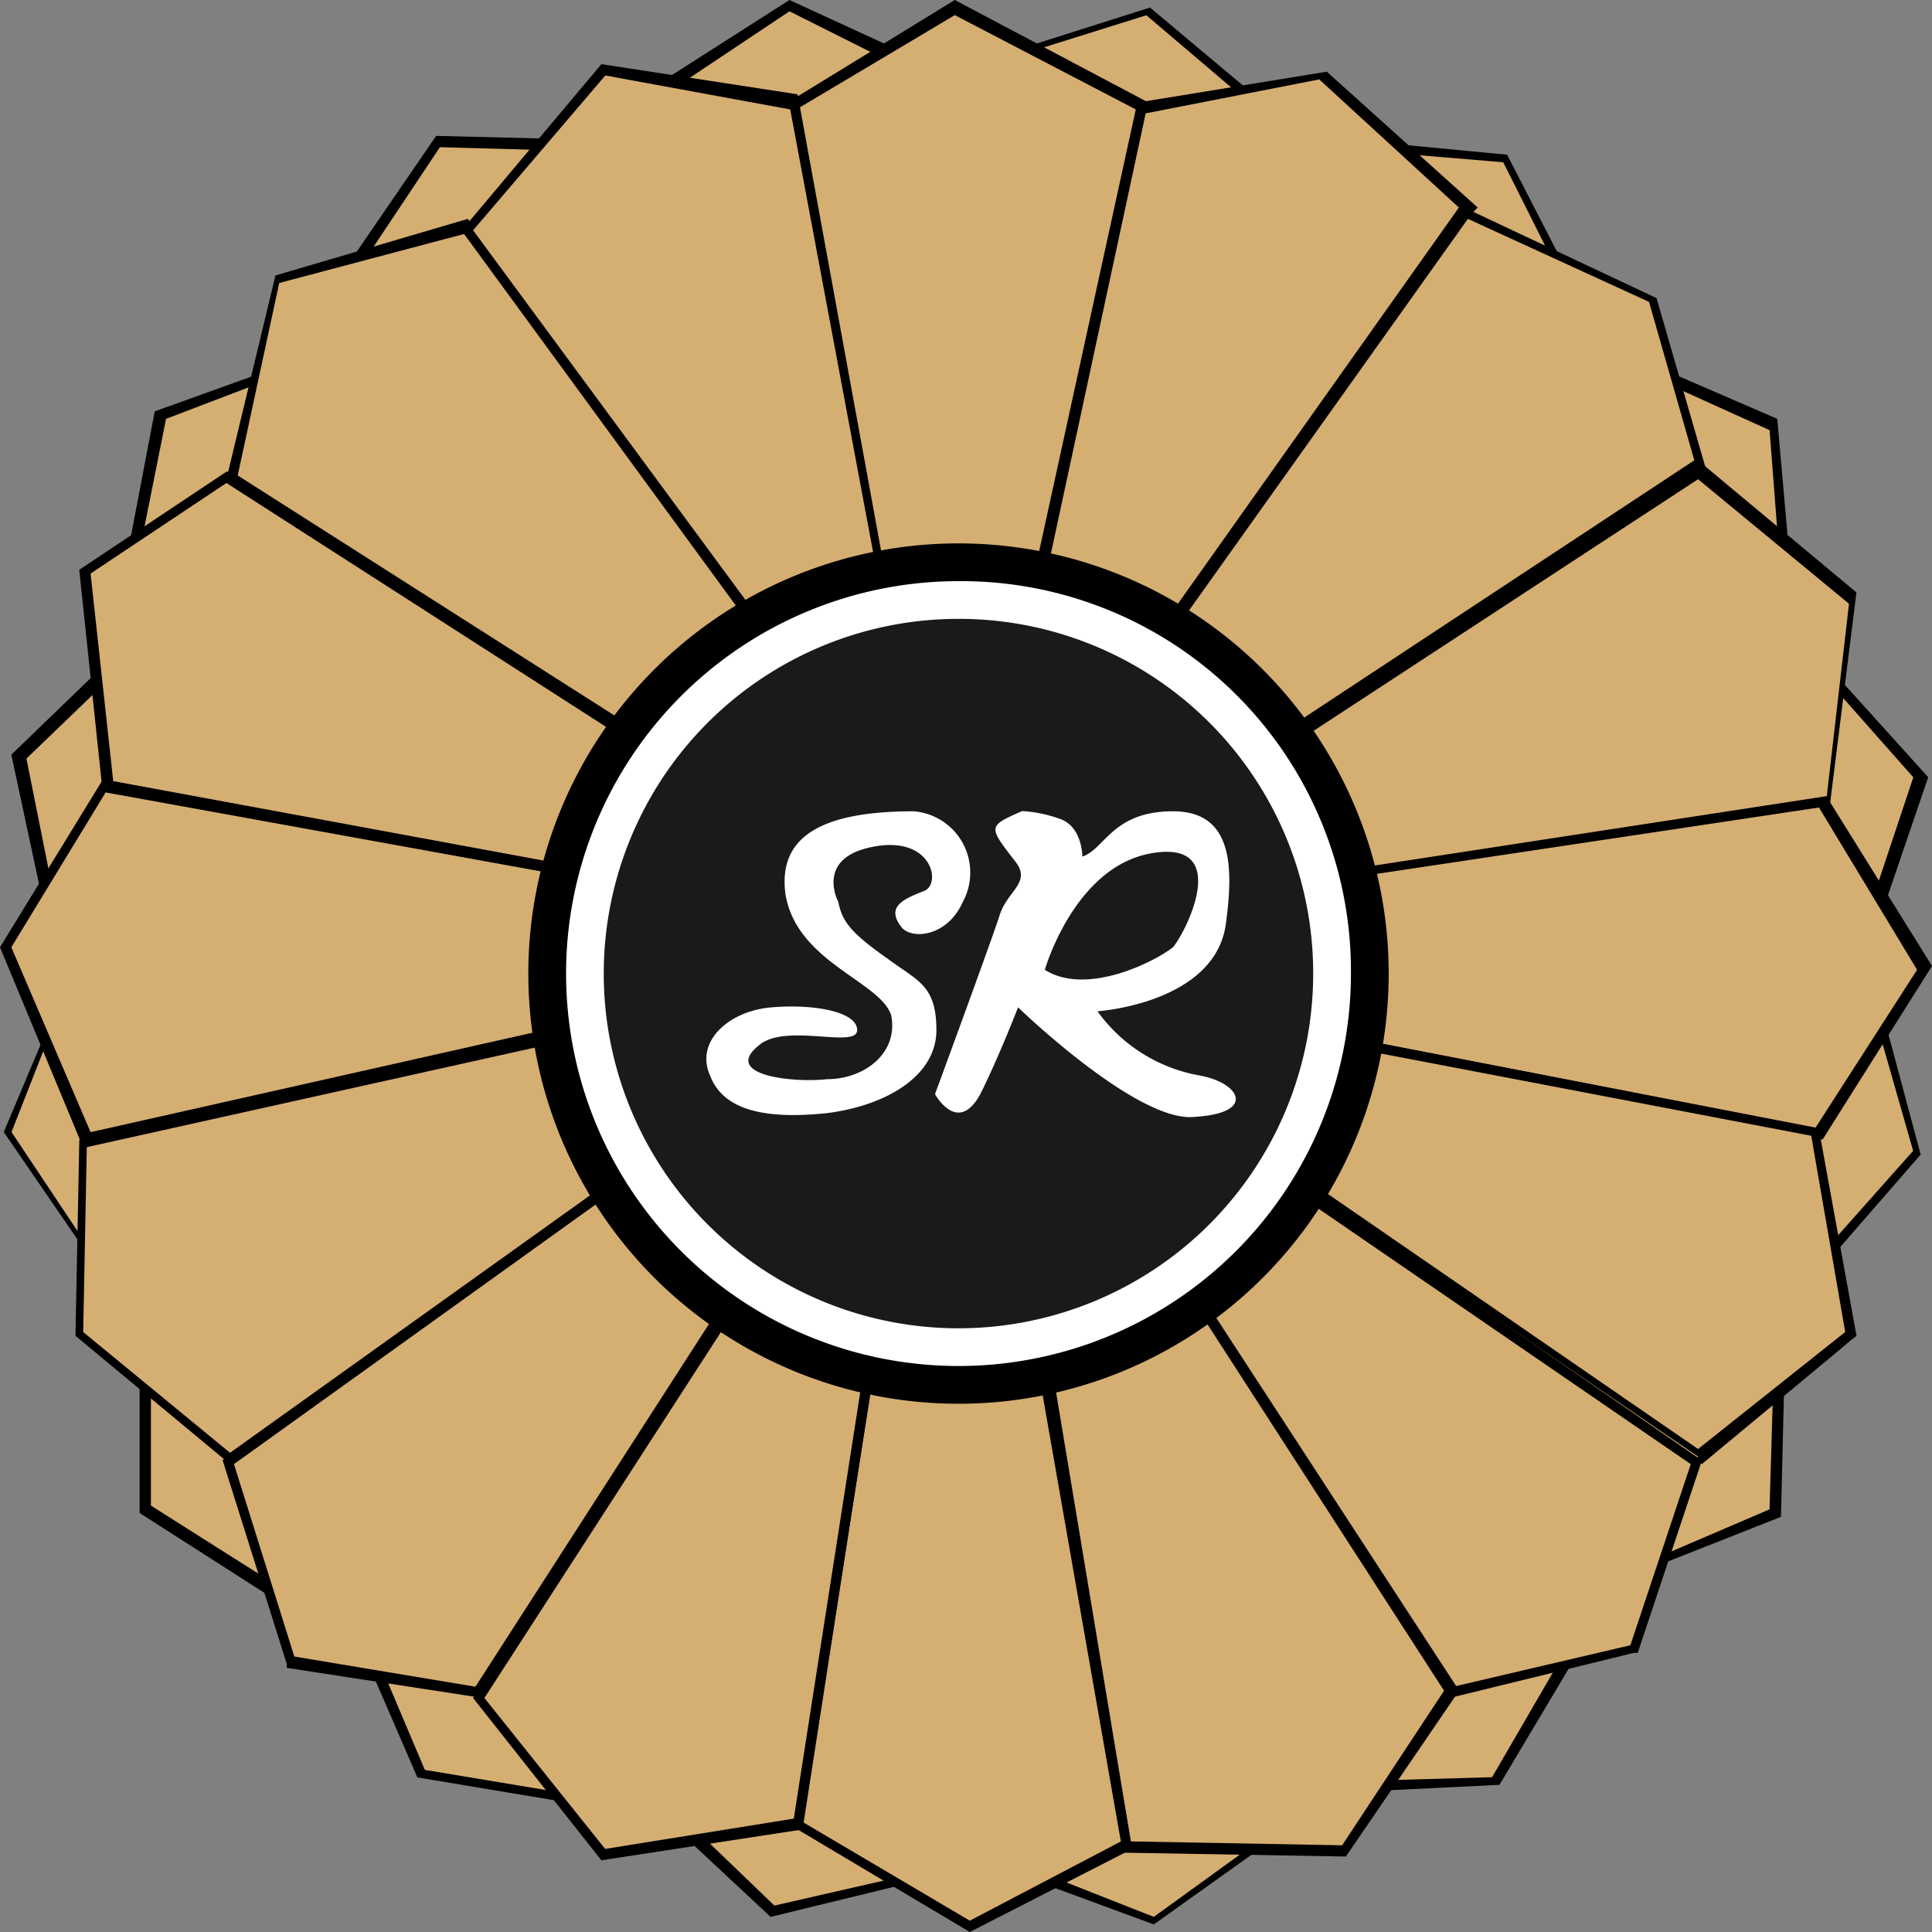 <svg xmlns="http://www.w3.org/2000/svg" width="50" height="50" viewBox="0 0 50 50">
  <rect x="0" y="0" width="50" height="50" fill="#808080" stroke="none"/>
  <g id="ヘッダーロゴ" transform="translate(-43.52 52.879)">
    <g id="ロゴ" transform="translate(43.52 -52.879)">
      <g id="グループ_35" data-name="グループ 35" transform="translate(25.762 0.195)">
        <path id="パス_936" data-name="パス 936" d="M26.7,1.472,30.411.3l2.832,2.344-2.637,1.27Z" transform="translate(-26.505 -0.202)" fill="#d5ae72"/>
        <path id="パス_937" data-name="パス 937" d="M30.6,4.106h0L26.5,1.47,30.5.2l3.027,2.539ZM26.988,1.47,30.6,3.813l2.441-1.172L30.406.4Z" transform="translate(-26.5 -0.2)"/>
      </g>
      <g id="グループ_36" data-name="グループ 36" transform="translate(34.904 3.613)">
        <path id="パス_938" data-name="パス 938" d="M36.1,3.9l3.809.391,1.758,3.32-3.027.1Z" transform="translate(-35.905 -3.705)" fill="#d5ae72"/>
        <path id="パス_939" data-name="パス 939" d="M38.634,7.8,35.9,3.7l4.1.391L41.857,7.7ZM36.388,3.993l2.344,3.516,2.734-.1L39.9,4.286Z" transform="translate(-35.9 -3.7)"/>
      </g>
      <g id="グループ_37" data-name="グループ 37" transform="translate(42.383 9.277)">
        <path id="パス_940" data-name="パス 940" d="M43.8,9.8l3.32,1.465.293,4.1-2.734-1.074Z" transform="translate(-43.605 -9.507)" fill="#d5ae72"/>
        <path id="パス_941" data-name="パス 941" d="M47.6,15.457l-3.027-1.172L43.6,9.5l3.613,1.563Zm-2.832-1.27,2.539.977-.293-3.809L43.991,9.988Z" transform="translate(-43.6 -9.5)"/>
      </g>
      <g id="グループ_38" data-name="グループ 38" transform="translate(46.191 17.09)">
        <path id="パス_942" data-name="パス 942" d="M48.577,17.8l2.441,2.832-1.27,3.711L47.6,22.683Z" transform="translate(-47.502 -17.507)" fill="#d5ae72"/>
        <path id="パス_943" data-name="パス 943" d="M49.844,24.531,47.5,22.773v-.1l.977-5.176,2.734,3.027ZM47.7,22.578l1.953,1.465,1.172-3.516-2.246-2.539Z" transform="translate(-47.5 -17.5)"/>
      </g>
      <g id="グループ_39" data-name="グループ 39" transform="translate(45.801 25.879)">
        <path id="パス_944" data-name="パス 944" d="M49.837,26.8l1.074,3.711-2.539,2.832L47.2,30.609Z" transform="translate(-47.102 -26.507)" fill="#d5ae72"/>
        <path id="パス_945" data-name="パス 945" d="M48.37,33.531,47.1,30.6v-.1l2.832-4,1.074,4Zm-.977-2.93,1.074,2.441,2.344-2.637-.977-3.418Z" transform="translate(-47.1 -26.5)"/>
      </g>
      <g id="グループ_40" data-name="グループ 40" transform="translate(42.48 35.156)">
        <path id="パス_946" data-name="パス 946" d="M47.218,36.2l-.1,3.711-2.93,1.27L43.8,38.544Z" transform="translate(-43.702 -36.005)" fill="#d5ae72"/>
        <path id="パス_947" data-name="パス 947" d="M44.091,41.371,43.7,38.539h.1L47.411,36l-.1,4.1Zm-.2-2.734.391,2.441,2.734-1.172.1-3.418Z" transform="translate(-43.7 -36)"/>
      </g>
      <g id="グループ_41" data-name="グループ 41" transform="translate(34.806 42.578)">
        <path id="パス_948" data-name="パス 948" d="M41.664,43.8l-1.953,3.32-3.711.1,1.074-2.734Z" transform="translate(-35.805 -43.605)" fill="#d5ae72"/>
        <path id="パス_949" data-name="パス 949" d="M35.8,47.409l1.27-3.027,4.883-.781L39.8,47.213Zm1.367-2.832-1.074,2.539,3.516-.1,1.758-3.027Z" transform="translate(-35.8 -43.6)"/>
      </g>
      <g id="グループ_42" data-name="グループ 42" transform="translate(26.15 46.191)">
        <path id="パス_950" data-name="パス 950" d="M33.743,48.474,30.618,50.72,27.2,49.451,29.251,47.4Z" transform="translate(-26.907 -47.302)" fill="#d5ae72"/>
        <path id="パス_951" data-name="パス 951" d="M30.611,50.913h0L26.9,49.546,29.244,47.3h.1l4.688,1.172Zm-3.223-1.465,3.223,1.27,2.832-2.051-4.1-1.074Z" transform="translate(-26.9 -47.3)"/>
      </g>
      <g id="グループ_43" data-name="グループ 43" transform="translate(17.013 45.703)">
        <path id="パス_952" data-name="パス 952" d="M24.245,49.634l-3.809.879L17.8,47.974,20.534,46.9Z" transform="translate(-17.507 -46.802)" fill="#d5ae72"/>
        <path id="パス_953" data-name="パス 953" d="M20.43,50.706,17.5,47.972,20.527,46.8l3.906,2.93Zm-2.441-2.734,2.539,2.441,3.418-.781L20.527,47Z" transform="translate(-17.5 -46.8)"/>
      </g>
      <g id="グループ_44" data-name="グループ 44" transform="translate(9.237 42.383)">
        <path id="パス_954" data-name="パス 954" d="M14.973,47.5l-3.809-.586L9.7,43.5l3.027.1Z" transform="translate(-9.505 -43.402)" fill="#d5ae72"/>
        <path id="パス_955" data-name="パス 955" d="M15.164,47.7l-4.1-.684L9.5,43.4l3.223.1v.1Zm-3.906-.879,3.516.586-2.148-3.711-2.734-.1Z" transform="translate(-9.5 -43.4)"/>
      </g>
      <g id="グループ_45" data-name="グループ 45" transform="translate(3.613 35.156)">
        <path id="パス_956" data-name="パス 956" d="M7.12,41.962,3.8,39.911V36.2l2.734,1.172Z" transform="translate(-3.702 -36.005)" fill="#d5ae72"/>
        <path id="パス_957" data-name="パス 957" d="M7.216,42.25,3.7,40V36l2.93,1.367v.1ZM3.993,39.809l2.93,1.855-.488-4.2L3.993,36.293Z" transform="translate(-3.7 -36)"/>
      </g>
      <g id="グループ_46" data-name="グループ 46" transform="translate(0.098 25.586)">
        <path id="パス_958" data-name="パス 958" d="M2.348,33.141.2,29.918,1.665,26.5l1.953,2.148Z" transform="translate(-0.102 -26.207)" fill="#d5ae72"/>
        <path id="パス_959" data-name="パス 959" d="M2.444,33.329.1,29.911,1.663,26.2l2.148,2.344ZM.3,29.911l1.953,2.93,1.172-4.1L1.565,26.688Z" transform="translate(-0.1 -26.2)"/>
      </g>
      <g id="グループ_47" data-name="グループ 47" transform="translate(0.293 16.797)">
        <path id="パス_960" data-name="パス 960" d="M1.281,23.845.5,20.037,3.137,17.4l1.074,2.832Z" transform="translate(-0.305 -17.205)" fill="#d5ae72"/>
        <path id="パス_961" data-name="パス 961" d="M1.179,24.036.3,19.934,3.132,17.2l1.074,3.027Zm-.488-4,.684,3.418,2.734-3.32L3.23,17.591Z" transform="translate(-0.3 -17.2)"/>
      </g>
      <g id="グループ_48" data-name="グループ 48" transform="translate(3.223 9.277)">
        <path id="パス_962" data-name="パス 962" d="M3.5,14.776l.781-3.809L7.7,9.6l-.1,3.027Z" transform="translate(-3.305 -9.502)" fill="#d5ae72"/>
        <path id="パス_963" data-name="パス 963" d="M3.3,14.969l.781-4.1L7.89,9.5l-.2,3.223Zm1.074-3.906L3.691,14.48,7.5,12.527l.2-2.734Z" transform="translate(-3.3 -9.5)"/>
      </g>
      <g id="グループ_49" data-name="グループ 49" transform="translate(8.944 3.516)">
        <path id="パス_964" data-name="パス 964" d="M9.4,6.923,11.548,3.7l3.809.1L13.99,6.532Z" transform="translate(-9.205 -3.602)" fill="#d5ae72"/>
        <path id="パス_965" data-name="パス 965" d="M9.2,7.018,11.544,3.6l4,.1-1.465,2.93Zm2.441-3.125L9.688,6.823l4.2-.391,1.27-2.441Z" transform="translate(-9.2 -3.6)"/>
      </g>
      <g id="グループ_50" data-name="グループ 50" transform="translate(16.915)">
        <path id="パス_966" data-name="パス 966" d="M17.7,2.251,20.923.2l3.32,1.563L22,3.716Z" transform="translate(-17.407 -0.005)" fill="#d5ae72"/>
        <path id="パス_967" data-name="パス 967" d="M22.087,3.809h0L17.4,2.246,20.916,0l3.613,1.66Zm-4.1-1.562,4,1.367,2.051-1.758L20.916.293Z" transform="translate(-17.4)"/>
      </g>
      <g id="グループ_51" data-name="グループ 51" transform="translate(20.41)">
        <path id="パス_968" data-name="パス 968" d="M24.03,18.459,21.1,2.737,25.3.1l4.883,2.637-3.516,15.82Z" transform="translate(-21.002 -0.002)" fill="#d5ae72"/>
        <path id="パス_969" data-name="パス 969" d="M26.762,18.652l-2.832-.1v-.1L21,2.637,25.3,0l4.98,2.637Zm-2.637-.293,2.441.1L29.984,2.832,25.3.391,21.2,2.832Z" transform="translate(-21)"/>
      </g>
      <g id="グループ_52" data-name="グループ 52" transform="translate(26.037 1.855)">
        <path id="パス_970" data-name="パス 970" d="M26.9,18.5,30.318,2.879,35.005,2l3.711,3.418L29.341,18.7Z" transform="translate(-26.802 -1.902)" fill="#d5ae72"/>
        <path id="パス_971" data-name="パス 971" d="M29.339,18.795,26.8,18.6,30.316,2.681,35.1,1.9l3.906,3.516-.1.1ZM27.093,18.4l2.148.1L38.519,5.416,34.905,2.1l-4.492.879Z" transform="translate(-26.8 -1.9)"/>
      </g>
      <g id="グループ_53" data-name="グループ 53" transform="translate(28.516 5.371)">
        <path id="パス_972" data-name="パス 972" d="M29.5,18.686,38.777,5.6,43.66,7.846l1.172,4.3L31.258,21.127Z" transform="translate(-29.402 -5.502)" fill="#d5ae72"/>
        <path id="パス_973" data-name="パス 973" d="M31.158,21.32,29.4,18.684,38.775,5.5l4.98,2.344,1.27,4.395-.1.1Zm-1.465-2.637,1.563,2.246,13.477-8.887-1.172-4.1L38.873,5.793Z" transform="translate(-29.4 -5.5)"/>
      </g>
      <g id="グループ_54" data-name="グループ 54" transform="translate(30.371 11.914)">
        <path id="パス_974" data-name="パス 974" d="M31.4,21.287,44.877,12.4l4,3.32L48.2,20.994,32.084,23.435Z" transform="translate(-31.302 -12.205)" fill="#d5ae72"/>
        <path id="パス_975" data-name="パス 975" d="M32.081,23.528,31.3,21.282l.1-.1L44.874,12.2l4.1,3.418-.684,5.469Zm-.488-2.148.684,1.953,15.918-2.344.586-5.078-3.906-3.223Z" transform="translate(-31.3 -12.2)"/>
      </g>
      <g id="グループ_55" data-name="グループ 55" transform="translate(31.25 20.605)">
        <path id="パス_976" data-name="パス 976" d="M32.3,23.644,48.12,21.3l2.637,4.3-2.734,4.2L32.3,26.769Z" transform="translate(-32.202 -21.105)" fill="#d5ae72"/>
        <path id="パス_977" data-name="パス 977" d="M48.118,29.987h0L32.2,26.862v-3.32h.1L48.216,21.1l2.734,4.395ZM32.4,26.666l15.527,3.027,2.637-4.1-2.539-4.2L32.4,23.737Z" transform="translate(-32.2 -21.1)"/>
      </g>
      <g id="グループ_56" data-name="グループ 56" transform="translate(30.469 26.172)">
        <path id="パス_978" data-name="パス 978" d="M32.381,27l15.527,3.027.977,5.273-3.906,3.027L31.6,29.148Z" transform="translate(-31.405 -26.805)" fill="#d5ae72"/>
        <path id="パス_979" data-name="パス 979" d="M44.974,38.519h0L31.4,29.144l.879-2.344h.1L48,29.827l.977,5.371ZM31.693,29.046l13.184,9.082L48.685,35.1l-.879-5.078-15.332-2.93Z" transform="translate(-31.4 -26.8)"/>
      </g>
      <g id="グループ_57" data-name="グループ 57" transform="translate(29.004 28.516)">
        <path id="パス_980" data-name="パス 980" d="M31.563,29.3l13.281,9.082-1.66,4.883L38.4,44.437,30,31.448Z" transform="translate(-29.902 -29.202)" fill="#d5ae72"/>
        <path id="パス_981" data-name="パス 981" d="M38.4,44.63h0L29.9,31.544,31.56,29.2l.1.1,13.281,9.18-1.66,4.98h-.1Zm-8.2-13.184,8.3,12.891,4.59-1.074,1.563-4.687L31.56,29.591Z" transform="translate(-29.9 -29.2)"/>
      </g>
      <g id="グループ_58" data-name="グループ 58" transform="translate(26.332 30.762)">
        <path id="パス_982" data-name="パス 982" d="M29.934,31.7l8.3,12.793-2.637,4.1H29.934L27.2,32.481Z" transform="translate(-27.102 -31.505)" fill="#d5ae72"/>
        <path id="パス_983" data-name="パス 983" d="M35.6,48.785l-5.762-.1v-.1L27.1,32.379l2.93-.879.1.1,8.4,12.891Zm-5.566-.391,5.469.1,2.637-4-8.2-12.7-2.539.781Z" transform="translate(-27.1 -31.5)"/>
      </g>
      <g id="グループ_59" data-name="グループ 59" transform="translate(20.508 31.641)">
        <path id="パス_984" data-name="パス 984" d="M27.059,32.7l2.734,15.82-4.1,2.148L21.2,48.03,23.739,32.6Z" transform="translate(-21.102 -32.405)" fill="#d5ae72"/>
        <path id="パス_985" data-name="パス 985" d="M25.69,50.759h0L21.1,48.025v-.1L23.541,32.4h3.516l2.832,16.211Zm-4.3-2.832,4.3,2.539L29.6,48.416,26.862,32.791H23.737Z" transform="translate(-21.1 -32.4)"/>
      </g>
      <g id="グループ_60" data-name="グループ 60" transform="translate(12.243 30.566)">
        <path id="パス_986" data-name="パス 986" d="M23.345,32.672,21,47.906l-5.078.781-3.223-4L21.294,31.5Z" transform="translate(-12.602 -31.305)" fill="#d5ae72"/>
        <path id="パス_987" data-name="パス 987" d="M15.92,48.878l-3.32-4.2L21.291,31.3l2.246,1.367L21.1,48.1H21Zm-3.027-4.2,3.125,3.906L20.9,47.8l2.344-15.039-1.953-1.074Z" transform="translate(-12.6 -31.3)"/>
      </g>
      <g id="グループ_61" data-name="グループ 61" transform="translate(5.762 28.418)">
        <path id="パス_988" data-name="パス 988" d="M20.944,31.448l-8.4,13.086L7.76,43.655,6.1,38.48,19.088,29.3Z" transform="translate(-5.905 -29.105)" fill="#d5ae72"/>
        <path id="パス_989" data-name="パス 989" d="M12.638,44.627h0L7.56,43.846v-.1L5.9,38.475l.1-.1L19.181,29.1l1.953,2.344ZM7.755,43.553l4.687.781,8.3-12.891-1.758-2.051L6.193,38.573Z" transform="translate(-5.9 -29.1)"/>
      </g>
      <g id="グループ_62" data-name="グループ 62" transform="translate(1.953 25.879)">
        <path id="パス_990" data-name="パス 990" d="M18.9,29.237,6.006,38.319,2.1,35.194l.1-4.98L18.213,26.6Z" transform="translate(-2.002 -26.502)" fill="#d5ae72"/>
        <path id="パス_991" data-name="パス 991" d="M6,38.512l-4-3.32.1-5.078h.1L18.309,26.5l.684,2.734h-.1ZM2.2,35.094,6,38.219l12.7-9.082-.586-2.344L2.293,30.309Z" transform="translate(-2 -26.5)"/>
      </g>
      <g id="グループ_63" data-name="グループ 63" transform="translate(0 20.215)">
        <path id="パス_992" data-name="パス 992" d="M17.971,26.464,2.248,29.98.1,25l2.539-4.2,15.723,3.027Z" transform="translate(-0.002 -20.702)" fill="#d5ae72"/>
        <path id="パス_993" data-name="パス 993" d="M2.148,30.173h0L0,25l2.637-4.3h.1l15.82,3.027-.391,2.832h-.1ZM.293,25l2.051,4.785,15.625-3.516.391-2.441L2.734,20.993Z" transform="translate(0 -20.7)"/>
      </g>
      <g id="グループ_64" data-name="グループ 64" transform="translate(2.051 12.207)">
        <path id="パス_994" data-name="パス 994" d="M18.316,23.442,2.788,20.61,2.3,15.044,5.913,12.7,19.39,21.294Z" transform="translate(-2.105 -12.505)" fill="#d5ae72"/>
        <path id="パス_995" data-name="パス 995" d="M18.409,23.633h0L2.686,20.7v-.1L2.1,15.039,5.909,12.5h.1L19.58,21.289ZM2.979,20.508,18.311,23.34l.977-1.953L5.909,12.793,2.393,15.137Z" transform="translate(-2.1 -12.5)"/>
      </g>
      <g id="グループ_65" data-name="グループ 65" transform="translate(5.859 5.664)">
        <path id="パス_996" data-name="パス 996" d="M19.479,21.039,6.1,12.543,7.272,7.367,12.155,6,21.92,19.379Z" transform="translate(-6.002 -5.805)" fill="#d5ae72"/>
        <path id="パス_997" data-name="パス 997" d="M19.477,21.132h0L6,12.538,7.27,7.265,12.25,5.8l9.863,13.477ZM6.293,12.441l13.184,8.4,2.246-1.562L12.152,6.191,7.367,7.46Z" transform="translate(-6 -5.8)"/>
      </g>
      <g id="グループ_66" data-name="グループ 66" transform="translate(11.951 1.66)">
        <path id="パス_998" data-name="パス 998" d="M22.068,19.087,12.4,6l3.516-4.1,4.98.781,2.93,15.82Z" transform="translate(-12.302 -1.705)" fill="#d5ae72"/>
        <path id="パス_999" data-name="パス 999" d="M22.066,19.278,12.3,6l3.613-4.3,5.078.781L23.921,18.5ZM12.593,6l9.57,12.988,1.563-.488L20.8,2.872l-4.785-.879Z" transform="translate(-12.3 -1.7)"/>
      </g>
      <g id="グループ_67" data-name="グループ 67" transform="translate(13.673 14.063)">
        <path id="パス_1000" data-name="パス 1000" d="M35.889,25.545A10.645,10.645,0,1,1,25.245,14.9,10.67,10.67,0,0,1,35.889,25.545Z" transform="translate(-14.112 -14.412)" fill="#fff"/>
        <path id="パス_1001" data-name="パス 1001" d="M25.233,36.666A11.133,11.133,0,1,1,36.366,25.533,11.128,11.128,0,0,1,25.233,36.666Zm0-21.289A10.156,10.156,0,1,0,35.389,25.533,10.087,10.087,0,0,0,25.233,15.377Z" transform="translate(-14.1 -14.4)"/>
      </g>
      <path id="パス_1002" data-name="パス 1002" d="M34.459,25.58a9.18,9.18,0,1,1-9.18-9.18A9.169,9.169,0,0,1,34.459,25.58Z" transform="translate(-0.474 -0.384)" fill="#1a1a1a"/>
      <path id="パス_1003" data-name="パス 1003" d="M31.736,28.336a4.138,4.138,0,0,1-2.637-1.66s3.027-.2,3.32-2.246c.2-1.465.2-2.93-1.367-2.93s-1.758.977-2.344,1.172c0,0,0-.781-.586-.977a3.418,3.418,0,0,0-.977-.2c-.879.391-.879.391-.2,1.27.488.586-.2.781-.391,1.465-.293.879-1.66,4.59-1.66,4.59s.586,1.074,1.172,0c.488-.977.977-2.246.977-2.246s3.125,3.027,4.59,2.832C33.2,29.313,32.81,28.531,31.736,28.336Zm-4-2.734s.781-2.734,2.832-3.027c1.953-.293.879,1.953.488,2.441C30.564,25.406,28.806,26.285,27.732,25.6Z" transform="translate(-0.696 -0.504)" fill="#fff"/>
      <path id="パス_1004" data-name="パス 1004" d="M22.218,23.844s-.684-1.27,1.172-1.465c1.27-.1,1.465.977,1.074,1.172-.488.2-1.074.391-.586.977.293.293,1.172.2,1.563-.684a1.591,1.591,0,0,0-1.27-2.344c-2.441,0-3.516.684-3.32,2.148.293,1.758,2.441,2.246,2.734,3.125.2.977-.684,1.66-1.66,1.66-.879.1-2.734-.1-1.758-.879.684-.586,2.539.1,2.539-.391s-1.172-.684-2.246-.586-1.953.879-1.562,1.758c.293.781,1.172,1.172,3.027.977,1.563-.2,2.832-.977,2.832-2.148s-.488-1.27-1.27-1.855C22.511,24.625,22.316,24.332,22.218,23.844Z" transform="translate(-0.523 -0.504)" fill="#fff"/>
    </g>
  </g>
</svg>
